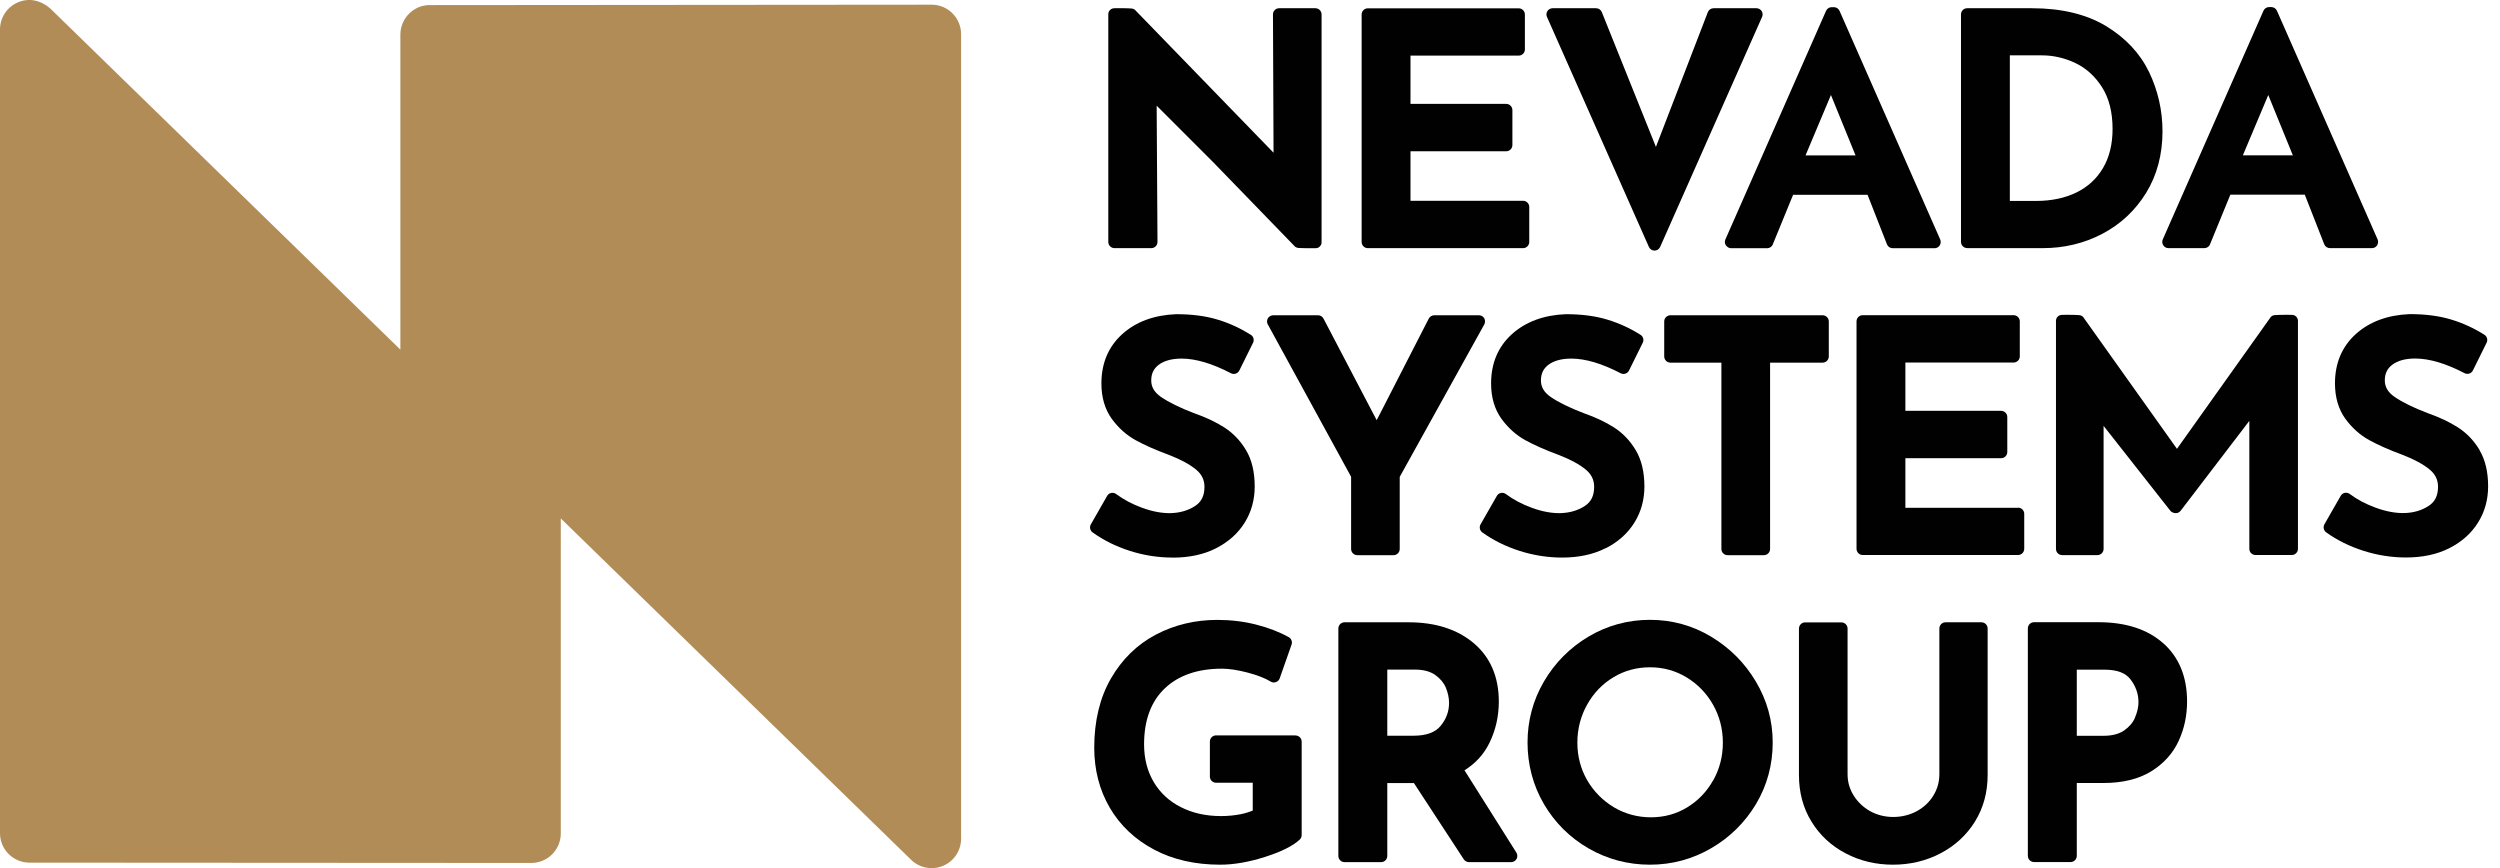 <?xml version="1.0" encoding="UTF-8"?>
<svg xmlns="http://www.w3.org/2000/svg" width="144" height="50" viewBox="0 0 144 50" fill="none">
  <g clip-path="url(#clip0_335_190)">
    <path d="M53.681 0.27L24.782 0.294C24.318 0.28 23.891 0.464 23.569 0.782C23.247 1.099 23.062 1.535 23.062 1.99V20.139L2.885 0.479C2.35 0.014 1.668 -0.137 1.038 0.133C0.407 0.398 0 1.014 0 1.696V47.991C0 48.92 0.749 49.678 1.677 49.688L30.576 49.706H30.6C31.045 49.706 31.476 49.531 31.794 49.218C32.116 48.901 32.301 48.465 32.301 48.01V29.861L52.478 49.522C52.8 49.839 53.231 50.005 53.662 50.005C53.885 50.005 54.108 49.962 54.321 49.872C54.951 49.607 55.358 48.991 55.358 48.309V1.966C55.358 1.038 54.61 0.28 53.681 0.27Z" fill="#B18C57"></path>
    <path d="M64.194 14.293H66.316C66.411 14.293 66.501 14.255 66.567 14.189C66.633 14.122 66.671 14.032 66.671 13.938L66.624 6.088L69.874 9.337L74.559 14.17C74.65 14.279 74.801 14.284 74.801 14.284C74.924 14.293 75.109 14.298 75.284 14.298C75.398 14.298 75.526 14.302 75.659 14.298C75.73 14.298 75.772 14.298 75.772 14.298C75.772 14.298 75.782 14.298 75.787 14.298C75.796 14.298 75.801 14.298 75.81 14.293C75.848 14.293 75.881 14.284 75.914 14.274C75.938 14.264 75.952 14.25 75.971 14.236C75.99 14.222 76.009 14.212 76.028 14.194C76.028 14.194 76.028 14.194 76.028 14.189C76.085 14.127 76.123 14.051 76.123 13.957V0.829C76.123 0.635 75.962 0.474 75.767 0.474H73.678C73.584 0.474 73.493 0.511 73.427 0.578C73.361 0.644 73.323 0.734 73.323 0.829L73.356 8.797L65.406 0.601C65.317 0.493 65.165 0.488 65.165 0.488C64.857 0.464 64.194 0.474 64.194 0.474C63.999 0.474 63.838 0.62 63.838 0.819V13.938C63.838 14.132 63.999 14.293 64.194 14.293Z" fill="#010101"></path>
    <path d="M78.781 14.294H87.73C87.924 14.294 88.085 14.133 88.085 13.938V11.92C88.085 11.726 87.924 11.565 87.73 11.565H81.244V8.713H86.759C86.953 8.713 87.114 8.552 87.114 8.358V6.339C87.114 6.145 86.953 5.984 86.759 5.984H81.244V3.203H87.479C87.673 3.203 87.834 3.042 87.834 2.848V0.834C87.834 0.64 87.673 0.479 87.479 0.479H78.785C78.591 0.479 78.43 0.64 78.43 0.834V13.938C78.43 14.133 78.591 14.294 78.785 14.294H78.781Z" fill="#010101"></path>
    <path d="M94.974 14.217C95.031 14.35 95.158 14.435 95.3 14.435C95.443 14.435 95.571 14.35 95.627 14.217L101.497 0.971C101.545 0.862 101.535 0.734 101.469 0.635C101.402 0.535 101.294 0.474 101.17 0.474H98.702C98.555 0.474 98.423 0.564 98.371 0.701L95.381 8.461L92.264 0.697C92.212 0.564 92.079 0.474 91.932 0.474H89.431C89.312 0.474 89.199 0.535 89.132 0.635C89.066 0.734 89.056 0.862 89.104 0.971L94.974 14.217Z" fill="#010101"></path>
    <path d="M99.422 14.137C99.488 14.237 99.597 14.298 99.716 14.298H101.786C101.928 14.298 102.061 14.213 102.113 14.076L103.283 11.219H107.571L108.689 14.071C108.741 14.208 108.873 14.298 109.02 14.298H111.432C111.55 14.298 111.664 14.237 111.725 14.137C111.792 14.038 111.801 13.91 111.759 13.801L105.96 0.631C105.903 0.498 105.775 0.413 105.633 0.413H105.505C105.363 0.413 105.235 0.498 105.178 0.631L99.379 13.801C99.332 13.91 99.346 14.038 99.413 14.137H99.422ZM105.462 5.472L106.879 8.95H103.999L105.462 5.472Z" fill="#010101"></path>
    <path d="M134.215 14.293H136.626C136.745 14.293 136.858 14.232 136.92 14.132C136.986 14.033 136.996 13.905 136.953 13.796L131.154 0.625C131.097 0.493 130.969 0.407 130.827 0.407H130.699C130.557 0.407 130.429 0.493 130.373 0.625L124.574 13.796C124.526 13.905 124.541 14.033 124.607 14.132C124.673 14.232 124.782 14.293 124.901 14.293H126.971C127.113 14.293 127.246 14.208 127.298 14.07L128.468 11.214H132.756L133.874 14.066C133.926 14.203 134.058 14.293 134.205 14.293H134.215ZM129.188 8.949L130.652 5.472L132.069 8.949H129.188Z" fill="#010101"></path>
    <path d="M113.308 14.293H117.666C118.894 14.293 120.045 14.018 121.092 13.469C122.143 12.919 122.991 12.123 123.617 11.11C124.242 10.091 124.56 8.897 124.56 7.566C124.56 6.367 124.299 5.216 123.787 4.15C123.266 3.07 122.428 2.179 121.3 1.497C120.173 0.82 118.742 0.474 117.036 0.474H113.308C113.114 0.474 112.953 0.635 112.953 0.829V13.933C112.953 14.127 113.114 14.289 113.308 14.289V14.293ZM115.771 3.188H117.614C118.278 3.188 118.931 3.34 119.557 3.639C120.168 3.932 120.684 4.401 121.082 5.031C121.48 5.661 121.684 6.467 121.684 7.424C121.684 8.305 121.499 9.063 121.13 9.684C120.765 10.3 120.253 10.769 119.604 11.086C118.941 11.408 118.164 11.574 117.283 11.574H115.767V3.188H115.771Z" fill="#010101"></path>
    <path d="M67.543 32.12C68.496 32.12 69.339 31.94 70.045 31.58C70.76 31.215 71.314 30.718 71.698 30.097C72.082 29.482 72.271 28.78 72.271 28.022C72.271 27.193 72.106 26.487 71.774 25.933C71.447 25.384 71.025 24.943 70.514 24.616C70.03 24.308 69.448 24.033 68.784 23.801C67.96 23.488 67.32 23.171 66.871 22.863C66.496 22.603 66.311 22.295 66.311 21.92C66.311 21.522 66.449 21.238 66.738 21.015C67.05 20.779 67.496 20.655 68.06 20.655C68.874 20.655 69.831 20.94 70.902 21.499C70.987 21.541 71.087 21.551 71.177 21.522C71.267 21.494 71.343 21.428 71.385 21.342L72.177 19.741C72.257 19.58 72.2 19.381 72.049 19.286C71.456 18.912 70.812 18.614 70.135 18.41C69.452 18.201 68.652 18.097 67.742 18.097C66.472 18.149 65.435 18.533 64.649 19.239C63.848 19.959 63.441 20.916 63.441 22.086C63.441 22.892 63.644 23.578 64.037 24.123C64.421 24.649 64.885 25.066 65.421 25.36C65.932 25.639 66.572 25.924 67.32 26.198C67.998 26.459 68.533 26.748 68.903 27.056C69.225 27.326 69.377 27.648 69.377 28.041C69.377 28.558 69.201 28.913 68.822 29.155C68.05 29.647 67.008 29.699 65.776 29.245C65.208 29.036 64.71 28.771 64.293 28.458C64.213 28.397 64.109 28.373 64.009 28.392C63.91 28.411 63.824 28.472 63.772 28.562L62.834 30.202C62.744 30.358 62.787 30.562 62.934 30.666C63.564 31.121 64.284 31.476 65.084 31.732C65.885 31.988 66.709 32.116 67.534 32.116L67.543 32.12Z" fill="#010101"></path>
    <path d="M73.337 18.159C73.214 18.159 73.096 18.225 73.029 18.334C72.968 18.443 72.963 18.576 73.025 18.685L77.824 27.463V31.623C77.824 31.817 77.985 31.978 78.179 31.978H80.268C80.463 31.978 80.624 31.817 80.624 31.623V27.468L85.494 18.689C85.555 18.581 85.551 18.443 85.494 18.334C85.432 18.225 85.314 18.159 85.186 18.159H82.613C82.481 18.159 82.358 18.235 82.296 18.353L79.297 24.204L76.232 18.348C76.17 18.23 76.052 18.159 75.919 18.159H73.347H73.337Z" fill="#010101"></path>
    <path d="M92.491 31.58C93.207 31.215 93.761 30.718 94.145 30.097C94.528 29.482 94.718 28.78 94.718 28.022C94.718 27.193 94.552 26.487 94.22 25.933C93.894 25.384 93.472 24.943 92.96 24.616C92.477 24.308 91.894 24.033 91.231 23.801C90.407 23.488 89.767 23.171 89.317 22.863C88.943 22.603 88.758 22.295 88.758 21.92C88.758 21.522 88.895 21.238 89.184 21.015C89.497 20.779 89.942 20.655 90.506 20.655C91.321 20.655 92.278 20.94 93.349 21.499C93.434 21.541 93.533 21.551 93.623 21.522C93.713 21.494 93.789 21.428 93.832 21.342L94.623 19.741C94.704 19.58 94.647 19.381 94.495 19.286C93.903 18.912 93.259 18.614 92.581 18.41C91.899 18.201 91.098 18.097 90.189 18.097C88.919 18.149 87.882 18.533 87.095 19.239C86.294 19.959 85.887 20.916 85.887 22.086C85.887 22.892 86.091 23.578 86.484 24.123C86.868 24.649 87.332 25.066 87.867 25.36C88.379 25.639 89.019 25.924 89.767 26.198C90.445 26.459 90.98 26.748 91.349 27.056C91.672 27.326 91.823 27.648 91.823 28.041C91.823 28.558 91.648 28.913 91.269 29.155C90.497 29.647 89.454 29.699 88.223 29.245C87.654 29.036 87.157 28.771 86.74 28.458C86.659 28.397 86.555 28.373 86.456 28.392C86.356 28.411 86.271 28.472 86.219 28.562L85.281 30.202C85.191 30.358 85.233 30.562 85.38 30.666C86.01 31.121 86.73 31.476 87.531 31.732C88.332 31.988 89.156 32.116 89.98 32.116C90.933 32.116 91.776 31.936 92.482 31.576L92.491 31.58Z" fill="#010101"></path>
    <path d="M99.512 31.978H101.601C101.796 31.978 101.957 31.817 101.957 31.623V20.888H104.984C105.178 20.888 105.339 20.727 105.339 20.532V18.514C105.339 18.32 105.178 18.159 104.984 18.159H96.215C96.02 18.159 95.859 18.32 95.859 18.514V20.532C95.859 20.727 96.02 20.888 96.215 20.888H99.152V31.623C99.152 31.817 99.313 31.978 99.507 31.978H99.512Z" fill="#010101"></path>
    <path d="M116.236 29.249H109.75V26.393H115.264C115.459 26.393 115.62 26.232 115.62 26.037V24.019C115.62 23.825 115.459 23.664 115.264 23.664H109.75V20.883H115.984C116.179 20.883 116.34 20.722 116.34 20.528V18.509C116.34 18.315 116.179 18.154 115.984 18.154H107.291C107.097 18.154 106.936 18.315 106.936 18.509V31.613C106.936 31.808 107.097 31.969 107.291 31.969H116.24C116.435 31.969 116.596 31.808 116.596 31.613V29.595C116.596 29.401 116.435 29.24 116.24 29.24L116.236 29.249Z" fill="#010101"></path>
    <path d="M142.828 25.929C142.501 25.379 142.079 24.939 141.567 24.612C141.084 24.304 140.501 24.029 139.838 23.797C139.014 23.484 138.374 23.167 137.924 22.859C137.55 22.598 137.365 22.29 137.365 21.916C137.365 21.518 137.503 21.234 137.792 21.011C138.104 20.774 138.55 20.651 139.113 20.651C139.928 20.651 140.885 20.935 141.956 21.494C142.041 21.537 142.141 21.546 142.231 21.518C142.321 21.49 142.396 21.423 142.439 21.338L143.23 19.737C143.311 19.576 143.254 19.377 143.102 19.282C142.51 18.908 141.866 18.609 141.188 18.405C140.506 18.197 139.706 18.093 138.796 18.093C137.526 18.145 136.489 18.529 135.702 19.235C134.902 19.955 134.494 20.912 134.494 22.082C134.494 22.887 134.698 23.574 135.091 24.119C135.475 24.645 135.939 25.062 136.475 25.355C136.986 25.635 137.626 25.919 138.374 26.194C139.052 26.454 139.587 26.744 139.957 27.052C140.279 27.322 140.43 27.644 140.43 28.037C140.43 28.553 140.255 28.909 139.876 29.15C139.104 29.643 138.062 29.695 136.83 29.24C136.261 29.032 135.764 28.767 135.347 28.454C135.266 28.392 135.162 28.369 135.063 28.387C134.963 28.406 134.878 28.468 134.826 28.558L133.888 30.197C133.798 30.354 133.84 30.557 133.987 30.662C134.617 31.116 135.337 31.472 136.138 31.727C136.939 31.983 137.763 32.111 138.587 32.111C139.54 32.111 140.383 31.931 141.089 31.571C141.804 31.206 142.359 30.709 142.742 30.088C143.126 29.472 143.316 28.771 143.316 28.013C143.316 27.184 143.15 26.478 142.818 25.924L142.828 25.929Z" fill="#010101"></path>
    <path d="M74.616 42.358H70.045C69.85 42.358 69.689 42.519 69.689 42.713V44.732C69.689 44.926 69.85 45.087 70.045 45.087H72.158V46.688C71.959 46.773 71.731 46.844 71.471 46.897C71.111 46.968 70.732 47.006 70.334 47.006C69.457 47.006 68.675 46.83 68.003 46.484C67.34 46.148 66.818 45.66 66.454 45.044C66.089 44.428 65.899 43.699 65.899 42.874C65.899 41.491 66.297 40.411 67.084 39.658C67.875 38.9 68.988 38.516 70.386 38.516C70.798 38.516 71.291 38.592 71.854 38.739C72.413 38.885 72.864 39.061 73.195 39.26C73.285 39.316 73.399 39.326 73.498 39.288C73.598 39.25 73.678 39.174 73.712 39.07L74.394 37.128C74.451 36.967 74.384 36.782 74.233 36.701C73.692 36.398 73.058 36.157 72.356 35.977C71.651 35.797 70.897 35.706 70.116 35.706C68.837 35.706 67.647 35.991 66.577 36.555C65.497 37.123 64.625 37.976 63.985 39.089C63.35 40.193 63.028 41.534 63.028 43.064C63.028 44.348 63.331 45.513 63.924 46.527C64.521 47.546 65.378 48.356 66.477 48.938C67.567 49.517 68.846 49.806 70.281 49.806C71.058 49.806 71.921 49.659 72.844 49.365C73.797 49.062 74.46 48.735 74.863 48.361C74.934 48.294 74.976 48.199 74.976 48.1V42.718C74.976 42.524 74.815 42.363 74.621 42.363L74.616 42.358Z" fill="#010101"></path>
    <path d="M84.352 44.372C84.982 43.979 85.461 43.458 85.783 42.808C86.147 42.074 86.332 41.264 86.332 40.411C86.332 38.99 85.844 37.853 84.883 37.043C83.94 36.247 82.68 35.844 81.135 35.844H77.445C77.25 35.844 77.089 36.005 77.089 36.2V49.304C77.089 49.498 77.25 49.659 77.445 49.659H79.553C79.747 49.659 79.908 49.498 79.908 49.304V45.106H81.443L84.314 49.498C84.38 49.597 84.494 49.659 84.613 49.659H87.043C87.171 49.659 87.289 49.588 87.356 49.474C87.417 49.36 87.412 49.223 87.346 49.114L84.357 44.372H84.352ZM82.978 41.813C82.67 42.188 82.149 42.377 81.424 42.377H79.908V38.568H81.495C81.978 38.568 82.372 38.672 82.661 38.871C82.954 39.08 83.158 39.322 83.277 39.601C83.4 39.9 83.466 40.193 83.466 40.482C83.466 40.98 83.305 41.416 82.978 41.813Z" fill="#010101"></path>
    <path d="M98.555 36.669C97.48 36.024 96.295 35.702 95.035 35.702C93.775 35.702 92.572 36.029 91.496 36.669C90.425 37.308 89.563 38.175 88.933 39.251C88.303 40.326 87.986 41.51 87.986 42.771C87.986 44.031 88.303 45.248 88.933 46.319C89.563 47.39 90.425 48.247 91.501 48.868C92.576 49.488 93.765 49.806 95.035 49.806C96.305 49.806 97.48 49.488 98.564 48.858C99.645 48.233 100.512 47.371 101.151 46.305C101.786 45.234 102.108 44.045 102.108 42.775C102.108 41.506 101.781 40.345 101.142 39.265C100.502 38.185 99.63 37.313 98.56 36.673L98.555 36.669ZM98.678 44.945C98.309 45.604 97.802 46.13 97.176 46.508C96.551 46.888 95.85 47.077 95.092 47.077C94.334 47.077 93.604 46.883 92.96 46.499C92.316 46.111 91.795 45.585 91.42 44.936C91.046 44.287 90.856 43.557 90.856 42.775C90.856 41.994 91.046 41.255 91.416 40.591C91.785 39.928 92.292 39.397 92.927 39.014C93.557 38.63 94.268 38.436 95.04 38.436C95.812 38.436 96.504 38.63 97.143 39.014C97.783 39.402 98.299 39.933 98.674 40.596C99.048 41.259 99.237 41.994 99.237 42.78C99.237 43.566 99.048 44.296 98.678 44.955V44.945Z" fill="#010101"></path>
    <path d="M114.132 35.844H112.062C111.868 35.844 111.707 36.005 111.707 36.2V44.59C111.707 45.044 111.593 45.447 111.361 45.826C111.129 46.205 110.816 46.499 110.404 46.726C109.608 47.157 108.537 47.181 107.718 46.722C107.315 46.494 106.997 46.186 106.765 45.812C106.533 45.433 106.42 45.035 106.42 44.594V36.204C106.42 36.01 106.258 35.849 106.064 35.849H103.975C103.781 35.849 103.62 36.01 103.62 36.204V44.647C103.62 45.646 103.861 46.546 104.34 47.323C104.813 48.1 105.477 48.716 106.306 49.152C107.13 49.588 108.049 49.806 109.035 49.806C110.02 49.806 110.944 49.588 111.773 49.152C112.607 48.716 113.275 48.1 113.758 47.323C114.241 46.542 114.488 45.642 114.488 44.642V36.2C114.488 36.005 114.326 35.844 114.132 35.844Z" fill="#010101"></path>
    <path d="M124.597 37.047C123.693 36.246 122.442 35.839 120.869 35.839H117.16C116.965 35.839 116.804 36 116.804 36.194V49.298C116.804 49.493 116.965 49.654 117.16 49.654H119.268C119.462 49.654 119.623 49.493 119.623 49.298V45.101H121.158C122.262 45.101 123.19 44.874 123.911 44.428C124.635 43.978 125.166 43.386 125.493 42.671C125.815 41.974 125.976 41.212 125.976 40.406C125.976 38.985 125.512 37.857 124.597 37.042V37.047ZM122.982 41.325C122.859 41.619 122.65 41.865 122.352 42.074C122.058 42.277 121.66 42.382 121.158 42.382H119.623V38.573H121.21C121.94 38.573 122.432 38.757 122.717 39.132C123.025 39.539 123.176 39.97 123.176 40.449C123.176 40.724 123.11 41.017 122.977 41.325H122.982Z" fill="#010101"></path>
    <path d="M132.362 18.481C132.362 18.287 132.206 18.135 132.007 18.135C132.007 18.135 131.344 18.126 131.036 18.15C131.036 18.15 130.884 18.15 130.794 18.263L125.393 25.853L119.992 18.263C119.902 18.154 119.751 18.15 119.751 18.15C119.443 18.126 118.78 18.135 118.78 18.135C118.585 18.135 118.424 18.282 118.424 18.481V18.5C118.424 18.5 118.424 18.514 118.424 18.519V31.619C118.424 31.813 118.585 31.974 118.78 31.974H120.812C121.006 31.974 121.167 31.813 121.167 31.619V24.531L125.005 29.411C125.071 29.506 125.213 29.558 125.327 29.558C125.441 29.558 125.55 29.501 125.616 29.406L129.562 24.242V31.614C129.562 31.808 129.723 31.969 129.918 31.969H132.007C132.201 31.969 132.362 31.808 132.362 31.614V18.514C132.362 18.514 132.362 18.505 132.362 18.5V18.477V18.481Z" fill="#010101"></path>
  </g>
  <defs>
    <clipPath id="clip0_335_190">
      <rect width="143.33" height="50" fill="white"></rect>
    </clipPath>
  </defs>
</svg>
